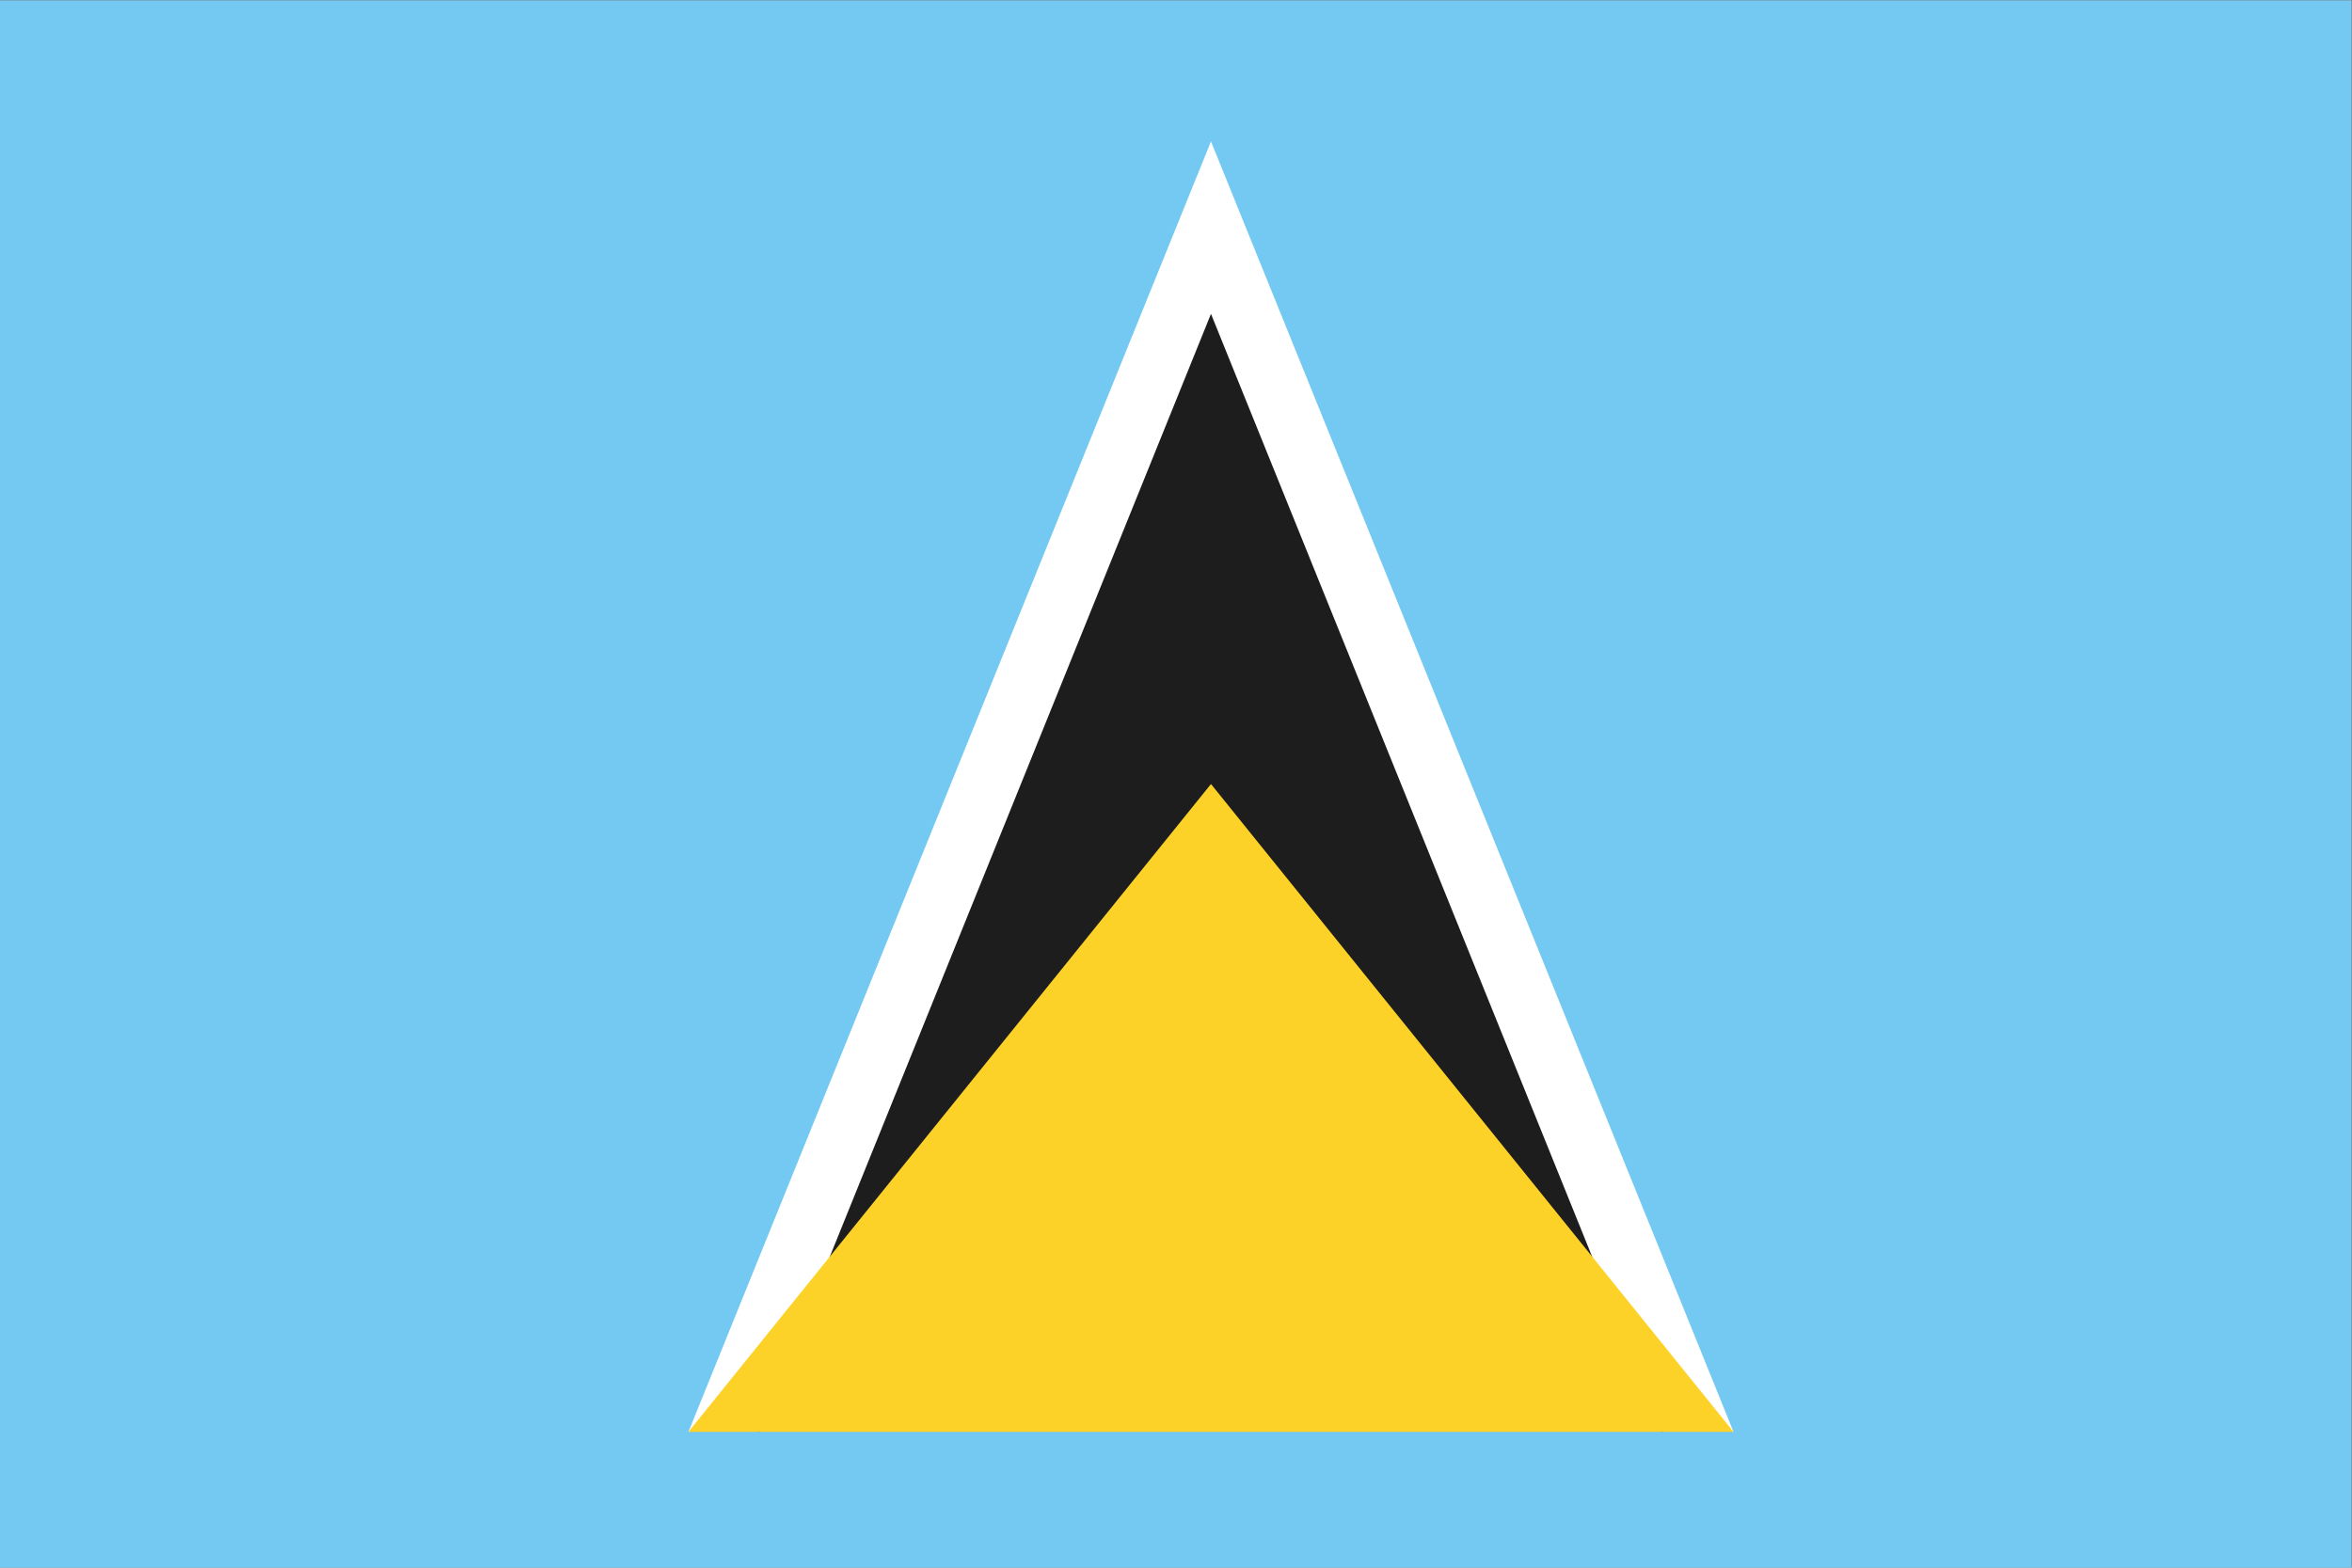 <?xml version="1.0" encoding="UTF-8" standalone="no"?>
<svg
   xmlns:dc="http://purl.org/dc/elements/1.1/"
   xmlns:cc="http://creativecommons.org/ns#"
   xmlns:rdf="http://www.w3.org/1999/02/22-rdf-syntax-ns#"
   xmlns:svg="http://www.w3.org/2000/svg"
   xmlns="http://www.w3.org/2000/svg"
   viewBox="0 0 800 533.333"
   height="533.333"
   width="800"
   xml:space="preserve"
   version="1.1"
   id="svg2"><rect x="0" y="0" width="800" height="533.333" fill="#808080" stroke="none"/><defs
     id="defs6" /><g
     transform="matrix(1.333,0,0,-1.333,0,533.333)"
     id="g10"><path
       id="path12"
       style="fill:#74c9f2;fill-opacity:1;fill-rule:nonzero;stroke:none"
       d="M 0,0 600,0 600,400 0,400 0,0 Z" /><g
       transform="translate(175.667,34.666)"
       id="g14"><path
         id="path16"
         style="fill:#ffffff;fill-opacity:1;fill-rule:nonzero;stroke:none"
         d="M 0,0 133.333,18.668 266.667,0 133.333,329.334 0,0 Z" /></g><g
       transform="translate(193.667,34.666)"
       id="g18"><path
         id="path20"
         style="fill:#1d1d1d;fill-opacity:1;fill-rule:nonzero;stroke:none"
         d="M 0,0 115.333,18.668 230.667,0 115.333,285.334 0,0 Z" /></g><g
       transform="translate(175.667,34.666)"
       id="g22"><path
         id="path24"
         style="fill:#fdd228;fill-opacity:1;fill-rule:nonzero;stroke:none"
         d="M 0,0 266.667,0 133.333,165.334 0,0 Z" /></g></g></svg>